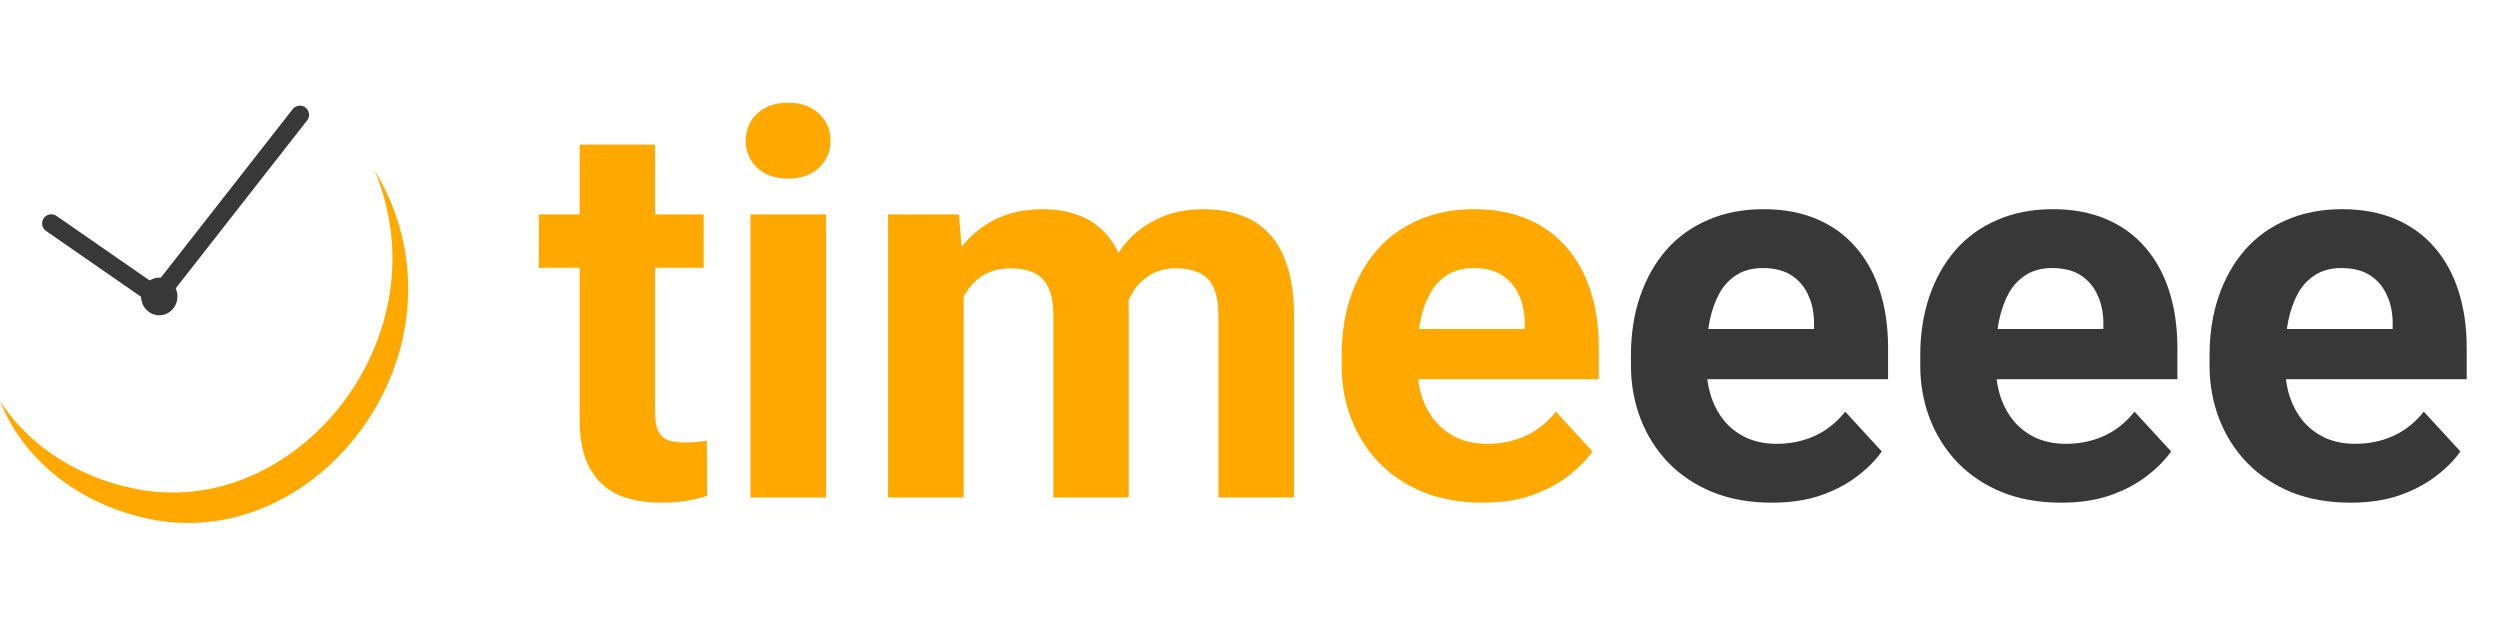 <svg width="196" height="50" viewBox="0 0 196 50" fill="none" xmlns="http://www.w3.org/2000/svg">
<path d="M55.166 16.811V20.994H42.246V16.811H55.166ZM45.445 11.335H51.352V32.315C51.352 32.957 51.434 33.449 51.598 33.791C51.775 34.133 52.035 34.372 52.377 34.509C52.719 34.632 53.149 34.693 53.669 34.693C54.038 34.693 54.366 34.68 54.653 34.652C54.954 34.611 55.207 34.57 55.412 34.529L55.433 38.877C54.927 39.041 54.38 39.171 53.792 39.267C53.204 39.362 52.555 39.41 51.844 39.41C50.545 39.41 49.41 39.198 48.44 38.774C47.482 38.337 46.744 37.64 46.225 36.683C45.705 35.726 45.445 34.468 45.445 32.909V11.335ZM64.764 16.811V39H58.837V16.811H64.764ZM58.468 11.027C58.468 10.166 58.769 9.455 59.37 8.895C59.972 8.334 60.778 8.054 61.79 8.054C62.788 8.054 63.588 8.334 64.189 8.895C64.805 9.455 65.112 10.166 65.112 11.027C65.112 11.889 64.805 12.6 64.189 13.16C63.588 13.721 62.788 14.001 61.79 14.001C60.778 14.001 59.972 13.721 59.37 13.16C58.769 12.6 58.468 11.889 58.468 11.027ZM75.551 21.404V39H69.624V16.811H75.182L75.551 21.404ZM74.731 27.126H73.09C73.09 25.581 73.274 24.159 73.644 22.86C74.026 21.548 74.58 20.413 75.305 19.456C76.043 18.485 76.952 17.733 78.032 17.2C79.112 16.667 80.363 16.4 81.785 16.4C82.769 16.4 83.672 16.551 84.492 16.852C85.312 17.139 86.017 17.597 86.605 18.226C87.206 18.841 87.671 19.648 87.999 20.645C88.327 21.63 88.491 22.812 88.491 24.193V39H82.585V24.85C82.585 23.838 82.448 23.059 82.175 22.512C81.901 21.965 81.512 21.582 81.006 21.363C80.514 21.145 79.919 21.035 79.222 21.035C78.456 21.035 77.786 21.192 77.212 21.507C76.651 21.821 76.186 22.259 75.817 22.819C75.448 23.366 75.175 24.009 74.997 24.747C74.819 25.485 74.731 26.278 74.731 27.126ZM87.938 26.449L85.825 26.716C85.825 25.267 86.003 23.92 86.358 22.676C86.728 21.432 87.268 20.338 87.978 19.395C88.703 18.451 89.599 17.72 90.665 17.2C91.731 16.667 92.962 16.4 94.356 16.4C95.423 16.4 96.394 16.558 97.269 16.872C98.144 17.173 98.889 17.658 99.504 18.328C100.133 18.984 100.611 19.846 100.939 20.912C101.281 21.979 101.452 23.284 101.452 24.829V39H95.525V24.829C95.525 23.804 95.389 23.024 95.115 22.491C94.856 21.944 94.473 21.568 93.967 21.363C93.475 21.145 92.887 21.035 92.203 21.035C91.492 21.035 90.87 21.179 90.337 21.466C89.804 21.739 89.359 22.122 89.004 22.614C88.648 23.106 88.382 23.681 88.204 24.337C88.026 24.98 87.938 25.684 87.938 26.449ZM116.238 39.41C114.516 39.41 112.971 39.137 111.604 38.59C110.236 38.029 109.074 37.257 108.117 36.273C107.174 35.288 106.449 34.147 105.943 32.848C105.438 31.535 105.185 30.141 105.185 28.664V27.844C105.185 26.162 105.424 24.624 105.902 23.23C106.381 21.835 107.064 20.625 107.953 19.6C108.855 18.574 109.949 17.788 111.234 17.241C112.52 16.681 113.969 16.4 115.582 16.4C117.154 16.4 118.549 16.66 119.766 17.18C120.982 17.699 122.001 18.438 122.821 19.395C123.655 20.352 124.284 21.5 124.708 22.84C125.132 24.166 125.344 25.643 125.344 27.27V29.73H107.707V25.793H119.54V25.342C119.54 24.521 119.39 23.79 119.089 23.148C118.802 22.491 118.364 21.972 117.776 21.589C117.188 21.206 116.437 21.015 115.521 21.015C114.741 21.015 114.071 21.186 113.511 21.527C112.95 21.869 112.492 22.348 112.137 22.963C111.795 23.578 111.535 24.303 111.357 25.137C111.193 25.957 111.111 26.859 111.111 27.844V28.664C111.111 29.553 111.234 30.373 111.48 31.125C111.74 31.877 112.103 32.526 112.567 33.073C113.046 33.62 113.62 34.044 114.29 34.345C114.974 34.645 115.746 34.796 116.607 34.796C117.674 34.796 118.665 34.591 119.581 34.181C120.511 33.757 121.311 33.121 121.98 32.273L124.852 35.391C124.387 36.06 123.751 36.703 122.944 37.318C122.151 37.934 121.194 38.44 120.073 38.836C118.952 39.219 117.674 39.41 116.238 39.41Z" fill="#FFA800"/>
<path d="M138.92 39.41C137.197 39.41 135.652 39.137 134.285 38.59C132.918 38.029 131.756 37.257 130.799 36.273C129.855 35.288 129.131 34.147 128.625 32.848C128.119 31.535 127.866 30.141 127.866 28.664V27.844C127.866 26.162 128.105 24.624 128.584 23.23C129.062 21.835 129.746 20.625 130.635 19.6C131.537 18.574 132.631 17.788 133.916 17.241C135.201 16.681 136.65 16.4 138.264 16.4C139.836 16.4 141.23 16.66 142.447 17.18C143.664 17.699 144.683 18.438 145.503 19.395C146.337 20.352 146.966 21.5 147.39 22.84C147.813 24.166 148.025 25.643 148.025 27.27V29.73H130.389V25.793H142.222V25.342C142.222 24.521 142.071 23.79 141.771 23.148C141.483 22.491 141.046 21.972 140.458 21.589C139.87 21.206 139.118 21.015 138.202 21.015C137.423 21.015 136.753 21.186 136.192 21.527C135.632 21.869 135.174 22.348 134.818 22.963C134.477 23.578 134.217 24.303 134.039 25.137C133.875 25.957 133.793 26.859 133.793 27.844V28.664C133.793 29.553 133.916 30.373 134.162 31.125C134.422 31.877 134.784 32.526 135.249 33.073C135.728 33.62 136.302 34.044 136.972 34.345C137.655 34.645 138.428 34.796 139.289 34.796C140.355 34.796 141.347 34.591 142.263 34.181C143.192 33.757 143.992 33.121 144.662 32.273L147.533 35.391C147.068 36.06 146.433 36.703 145.626 37.318C144.833 37.934 143.876 38.44 142.755 38.836C141.634 39.219 140.355 39.41 138.92 39.41ZM161.602 39.41C159.879 39.41 158.334 39.137 156.967 38.59C155.6 38.029 154.438 37.257 153.48 36.273C152.537 35.288 151.812 34.147 151.307 32.848C150.801 31.535 150.548 30.141 150.548 28.664V27.844C150.548 26.162 150.787 24.624 151.266 23.23C151.744 21.835 152.428 20.625 153.316 19.6C154.219 18.574 155.312 17.788 156.598 17.241C157.883 16.681 159.332 16.4 160.945 16.4C162.518 16.4 163.912 16.66 165.129 17.18C166.346 17.699 167.364 18.438 168.185 19.395C169.019 20.352 169.647 21.5 170.071 22.84C170.495 24.166 170.707 25.643 170.707 27.27V29.73H153.07V25.793H164.903V25.342C164.903 24.521 164.753 23.79 164.452 23.148C164.165 22.491 163.728 21.972 163.14 21.589C162.552 21.206 161.8 21.015 160.884 21.015C160.104 21.015 159.435 21.186 158.874 21.527C158.313 21.869 157.855 22.348 157.5 22.963C157.158 23.578 156.898 24.303 156.721 25.137C156.557 25.957 156.475 26.859 156.475 27.844V28.664C156.475 29.553 156.598 30.373 156.844 31.125C157.104 31.877 157.466 32.526 157.931 33.073C158.409 33.62 158.983 34.044 159.653 34.345C160.337 34.645 161.109 34.796 161.971 34.796C163.037 34.796 164.028 34.591 164.944 34.181C165.874 33.757 166.674 33.121 167.344 32.273L170.215 35.391C169.75 36.06 169.114 36.703 168.308 37.318C167.515 37.934 166.558 38.44 165.437 38.836C164.315 39.219 163.037 39.41 161.602 39.41ZM184.283 39.41C182.561 39.41 181.016 39.137 179.648 38.59C178.281 38.029 177.119 37.257 176.162 36.273C175.219 35.288 174.494 34.147 173.988 32.848C173.482 31.535 173.229 30.141 173.229 28.664V27.844C173.229 26.162 173.469 24.624 173.947 23.23C174.426 21.835 175.109 20.625 175.998 19.6C176.9 18.574 177.994 17.788 179.279 17.241C180.564 16.681 182.014 16.4 183.627 16.4C185.199 16.4 186.594 16.66 187.811 17.18C189.027 17.699 190.046 18.438 190.866 19.395C191.7 20.352 192.329 21.5 192.753 22.84C193.177 24.166 193.389 25.643 193.389 27.27V29.73H175.752V25.793H187.585V25.342C187.585 24.521 187.435 23.79 187.134 23.148C186.847 22.491 186.409 21.972 185.821 21.589C185.233 21.206 184.481 21.015 183.565 21.015C182.786 21.015 182.116 21.186 181.556 21.527C180.995 21.869 180.537 22.348 180.182 22.963C179.84 23.578 179.58 24.303 179.402 25.137C179.238 25.957 179.156 26.859 179.156 27.844V28.664C179.156 29.553 179.279 30.373 179.525 31.125C179.785 31.877 180.147 32.526 180.612 33.073C181.091 33.62 181.665 34.044 182.335 34.345C183.019 34.645 183.791 34.796 184.652 34.796C185.719 34.796 186.71 34.591 187.626 34.181C188.556 33.757 189.355 33.121 190.025 32.273L192.896 35.391C192.432 36.06 191.796 36.703 190.989 37.318C190.196 37.934 189.239 38.44 188.118 38.836C186.997 39.219 185.719 39.41 184.283 39.41Z" fill="#383838"/>
<path d="M12.357 40.804C6.855 39.876 2.01 36.499 0 31.441C2.41 35.176 6.541 37.646 11.124 38.42C23.563 40.455 34.816 26.245 29.348 13.322C29.756 13.993 30.133 14.711 30.479 15.47C36.189 28.451 24.874 42.854 12.357 40.804Z" fill="#FFA800"/>
<path d="M13.911 23.243C13.911 24.058 13.274 24.717 12.486 24.717C11.698 24.717 11.061 24.058 11.061 23.243C11.061 22.427 11.698 21.769 12.486 21.769C13.274 21.769 13.911 22.427 13.911 23.243Z" fill="#383838"/>
<path d="M4.02 17.518L12.337 23.282L23.512 9" stroke="#383838" stroke-width="1.435" stroke-miterlimit="10" stroke-linecap="round" stroke-linejoin="round"/>
</svg>
